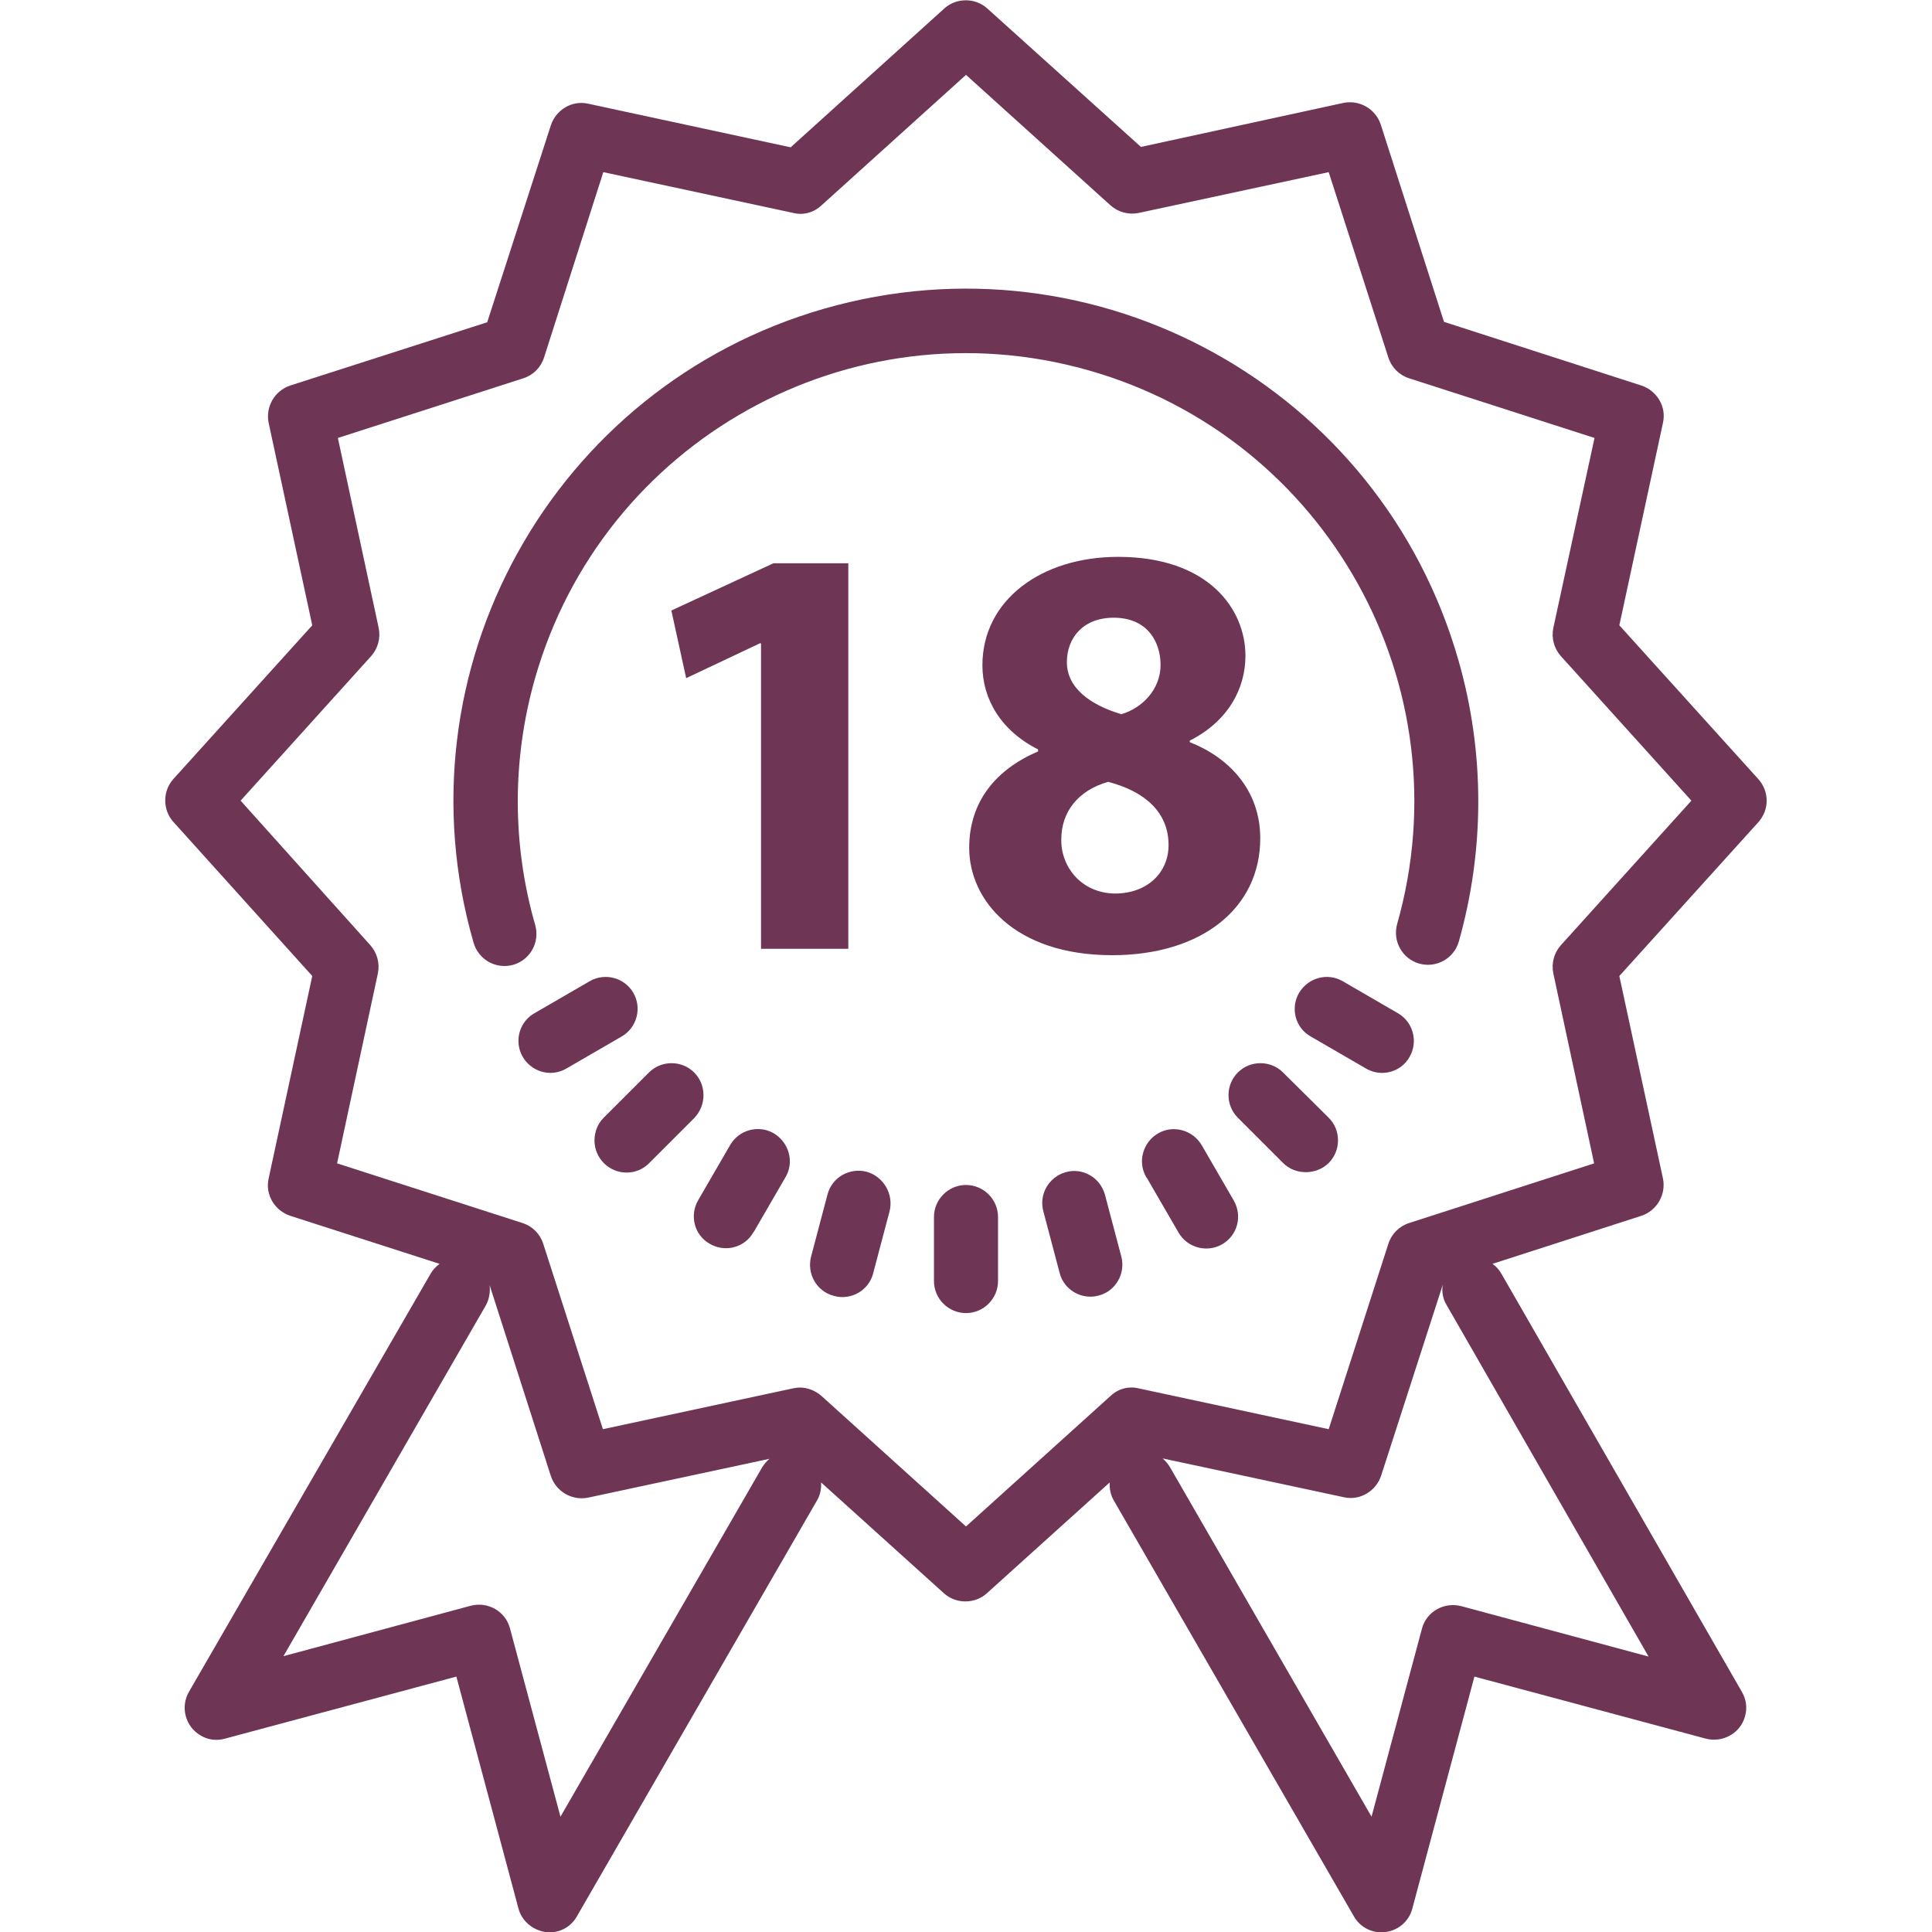 <?xml version="1.0" encoding="UTF-8"?> <!-- Generator: Adobe Illustrator 22.0.1, SVG Export Plug-In . SVG Version: 6.00 Build 0) --> <svg xmlns="http://www.w3.org/2000/svg" xmlns:xlink="http://www.w3.org/1999/xlink" id="Capa_1" x="0px" y="0px" viewBox="0 0 482.6 482.6" style="enable-background:new 0 0 482.6 482.6;" xml:space="preserve"> <style type="text/css"> .st0{fill:#6E3555;} </style> <g> <g> <g> <path class="st0" d="M205.9,77.1C138,96.6,98.7,167.5,118.3,235.5c1,3.4,4.1,5.8,7.7,5.8c0.7,0,1.5-0.1,2.2-0.3 c4.2-1.2,6.7-5.6,5.5-9.9c-5.8-20.1-5.8-41.4-0.1-61.5c16.9-59.5,78.8-94,138.3-77.1s94,78.8,77.1,138.3 c-1.2,4.3,1.3,8.7,5.5,9.9c4.3,1.2,8.7-1.3,9.9-5.5c6.5-23,6.5-47.3-0.1-70.3C344.8,96.8,273.9,57.6,205.9,77.1z"></path> <path class="st0" d="M320.5,267.9c-3.1-3.1-8.2-3.1-11.3,0s-3.1,8.2,0,11.3l11.3,11.3c1.5,1.5,3.5,2.3,5.7,2.3v0 c2.1,0,4.2-0.8,5.7-2.3c3.1-3.1,3.1-8.2,0-11.3L320.5,267.9z"></path> <path class="st0" d="M349.2,253.1l-13.8-8c-3.8-2.2-8.6-0.9-10.9,2.9c-2.2,3.8-1,8.7,2.9,10.9l13.8,8c1.2,0.7,2.6,1.1,4,1.1 c2.9,0,5.5-1.5,6.9-4C354.3,260.2,353,255.3,349.2,253.1z"></path> <path class="st0" d="M173.4,267.9c-3.1-3.1-8.2-3.1-11.3,0l-11.3,11.3c-1.5,1.5-2.3,3.5-2.3,5.7c0,4.4,3.6,8,8,8 c2.1,0,4.1-0.8,5.6-2.3l11.3-11.3C176.5,276.1,176.5,271,173.4,267.9z"></path> <path class="st0" d="M155.3,258.9c3.8-2.2,5.1-7.1,2.9-10.9s-7.1-5.1-10.9-2.9l-13.8,8c-2.5,1.4-4,4.1-4,6.9c0,4.4,3.6,8,8,8l0,0 c1.4,0,2.8-0.4,4-1.1L155.3,258.9C155.2,258.9,155.3,258.9,155.3,258.9z"></path> <path class="st0" d="M439.2,194.6L439.2,194.6l-34.7-38.4l10.9-50.6c0.9-4-1.5-8-5.4-9.3l-49.3-15.9l-15.8-49.3 c-1.3-3.9-5.3-6.2-9.3-5.4L285,36.7L246.6,2.1c-3-2.7-7.7-2.7-10.7,0l-38.4,34.7l-50.6-10.9c-4-0.9-8,1.5-9.3,5.4l-15.9,49.2 L72.5,96.3c-3.9,1.3-6.2,5.3-5.4,9.3L78,156.2l-34.7,38.4c-2.7,3-2.7,7.7,0,10.7L78,243.8l-10.9,50.6c-0.9,4,1.5,8,5.4,9.3 l37.3,12c-0.9,0.7-1.7,1.5-2.2,2.4L47.2,422.6c-2.2,3.8-0.9,8.7,2.9,10.9c1.8,1.1,4,1.4,6.1,0.8l57.8-15.5l15.5,57.9 c0.8,3.1,3.5,5.4,6.7,5.9c0.3,0,0.7,0.1,1,0.1c2.9,0,5.5-1.5,6.9-4l60.1-104.1c0.7-1.3,1-2.8,0.9-4.3l30.7,27.7 c3,2.7,7.7,2.7,10.7,0l30.7-27.7c-0.1,1.5,0.2,3,0.9,4.3l60.1,104.1c1.4,2.5,4.1,4,6.9,4c0.3,0,0.7,0,1-0.1 c3.2-0.4,5.9-2.7,6.7-5.9l15.5-57.9l57.8,15.5c4.3,1.1,8.7-1.4,9.8-5.6c0.6-2.1,0.3-4.2-0.8-6.1L375,318.1 c-0.6-1-1.3-1.8-2.2-2.4l37.2-12c3.9-1.3,6.2-5.3,5.4-9.3l-10.9-50.6l34.7-38.4C442,202.3,442,197.7,439.2,194.6z M190.4,366.5 L140,453.8l-12.6-47c-1.1-4.3-5.5-6.8-9.8-5.7c0,0,0,0,0,0l-46.8,12.6l50.6-87.7c0.8-1.5,1.1-3.3,0.9-5l15.3,47.7 c1.3,3.9,5.3,6.2,9.3,5.4l45.3-9.7C191.5,365,190.9,365.7,190.4,366.5z M411.8,413.8L365,401.2c-4.3-1.1-8.7,1.4-9.8,5.6 c0,0,0,0,0,0l-12.6,47l-50.4-87.4c-0.5-0.8-1.1-1.5-1.8-2.1l45.3,9.7c4,0.9,8-1.5,9.3-5.4l15.4-47.7c-0.3,1.7,0,3.5,0.9,5 L411.8,413.8z M389.9,236.1c-1.7,1.9-2.4,4.5-1.9,7l10.2,47.5L352,305.5c-2.5,0.8-4.4,2.7-5.2,5.2l-14.9,46.3l-47.5-10.2 c-2.5-0.6-5.1,0.1-7,1.9l-36.1,32.6l-36.1-32.6c-1.5-1.3-3.4-2.1-5.4-2.1c-0.6,0-1.1,0.1-1.7,0.2l-47.5,10.2l-14.9-46.3 c-0.8-2.5-2.7-4.4-5.2-5.2l-46.3-14.9l10.2-47.5c0.5-2.5-0.2-5.1-1.9-7L60.1,200l32.6-36.1c1.7-1.9,2.4-4.5,1.9-7l-10.2-47.5 l46.3-14.9c2.5-0.8,4.4-2.7,5.2-5.2L150.7,43l47.5,10.2c2.5,0.6,5.1-0.1,7-1.9l36.1-32.6l36.1,32.6c1.9,1.7,4.5,2.4,7,1.9 L331.9,43l14.9,46.3c0.8,2.5,2.7,4.4,5.2,5.2l46.3,14.9L388,156.9c-0.5,2.5,0.2,5.1,1.9,7l32.6,36.1L389.9,236.1z"></path> <path class="st0" d="M280.1,313.9l-4.1-15.5c-1.2-4.3-5.6-6.8-9.8-5.6c-4.2,1.2-6.7,5.5-5.6,9.7l4.1,15.5 c0.9,3.5,4.1,5.9,7.7,5.9c0.7,0,1.4-0.1,2.1-0.3C278.7,322.5,281.2,318.1,280.1,313.9C280.1,313.9,280.1,313.9,280.1,313.9z"></path> <path class="st0" d="M300.2,286.1c-2.2-3.8-7.1-5.2-10.9-3c-3.8,2.2-5.2,7.1-3,10.9c0,0,0,0.1,0.1,0.1l8,13.8 c2.2,3.8,7.1,5.1,10.9,2.9c3.8-2.2,5.1-7,2.9-10.9L300.2,286.1z"></path> <path class="st0" d="M216.5,292.7c-4.3-1.1-8.7,1.4-9.8,5.7c0,0,0,0,0,0l-4.1,15.5c-1.1,4.3,1.4,8.7,5.7,9.8c0,0,0,0,0,0 c0.7,0.2,1.4,0.3,2.1,0.3c3.6,0,6.8-2.4,7.7-5.9l4.1-15.5C223.3,298.3,220.7,293.9,216.5,292.7z"></path> <path class="st0" d="M193.3,283.1c-3.8-2.2-8.7-0.9-10.9,2.9l-8,13.8c-2.2,3.8-1,8.7,2.9,10.9c3.8,2.2,8.7,1,10.9-2.9 c0,0,0-0.1,0.1-0.1l8-13.8C198.4,290.2,197.1,285.4,193.3,283.1z"></path> <path class="st0" d="M241.3,296c-4.4,0-8,3.6-8,8v16c0,4.4,3.6,8,8,8s8-3.6,8-8v-16C249.3,299.6,245.7,296,241.3,296z"></path> </g> </g> </g> <g> <path class="st0" d="M190.1,160.7h-0.3l-18.4,8.7l-3.7-16.9l25.5-11.8h18.7V237h-21.8V160.7z"></path> <path class="st0" d="M259.3,187.2c-9.3-4.7-13.9-12.6-13.9-21c0-16.3,14.7-27.1,33.9-27.1c22.5,0,31.8,13,31.8,24.7 c0,8.3-4.4,16.4-13.9,21.2v0.4c9.3,3.6,17.6,11.6,17.6,24c0,17.5-14.7,29.2-37,29.2c-24.4,0-35.7-13.8-35.7-26.8 c0-11.6,6.7-19.6,17.2-24.1V187.2z M291.9,211.1c0-8.4-6.2-13.5-15.1-15.8c-7.4,2.1-11.7,7.4-11.7,14.4c-0.1,7,5.2,13.5,13.6,13.5 C286.7,223.1,291.9,217.9,291.9,211.1z M266.5,165.4c0,6.5,5.9,10.7,13.6,13c5.2-1.5,9.8-6.2,9.8-12.3c0-5.9-3.4-11.8-11.7-11.8 C270.5,154.3,266.5,159.4,266.5,165.4z"></path> </g> </svg> 